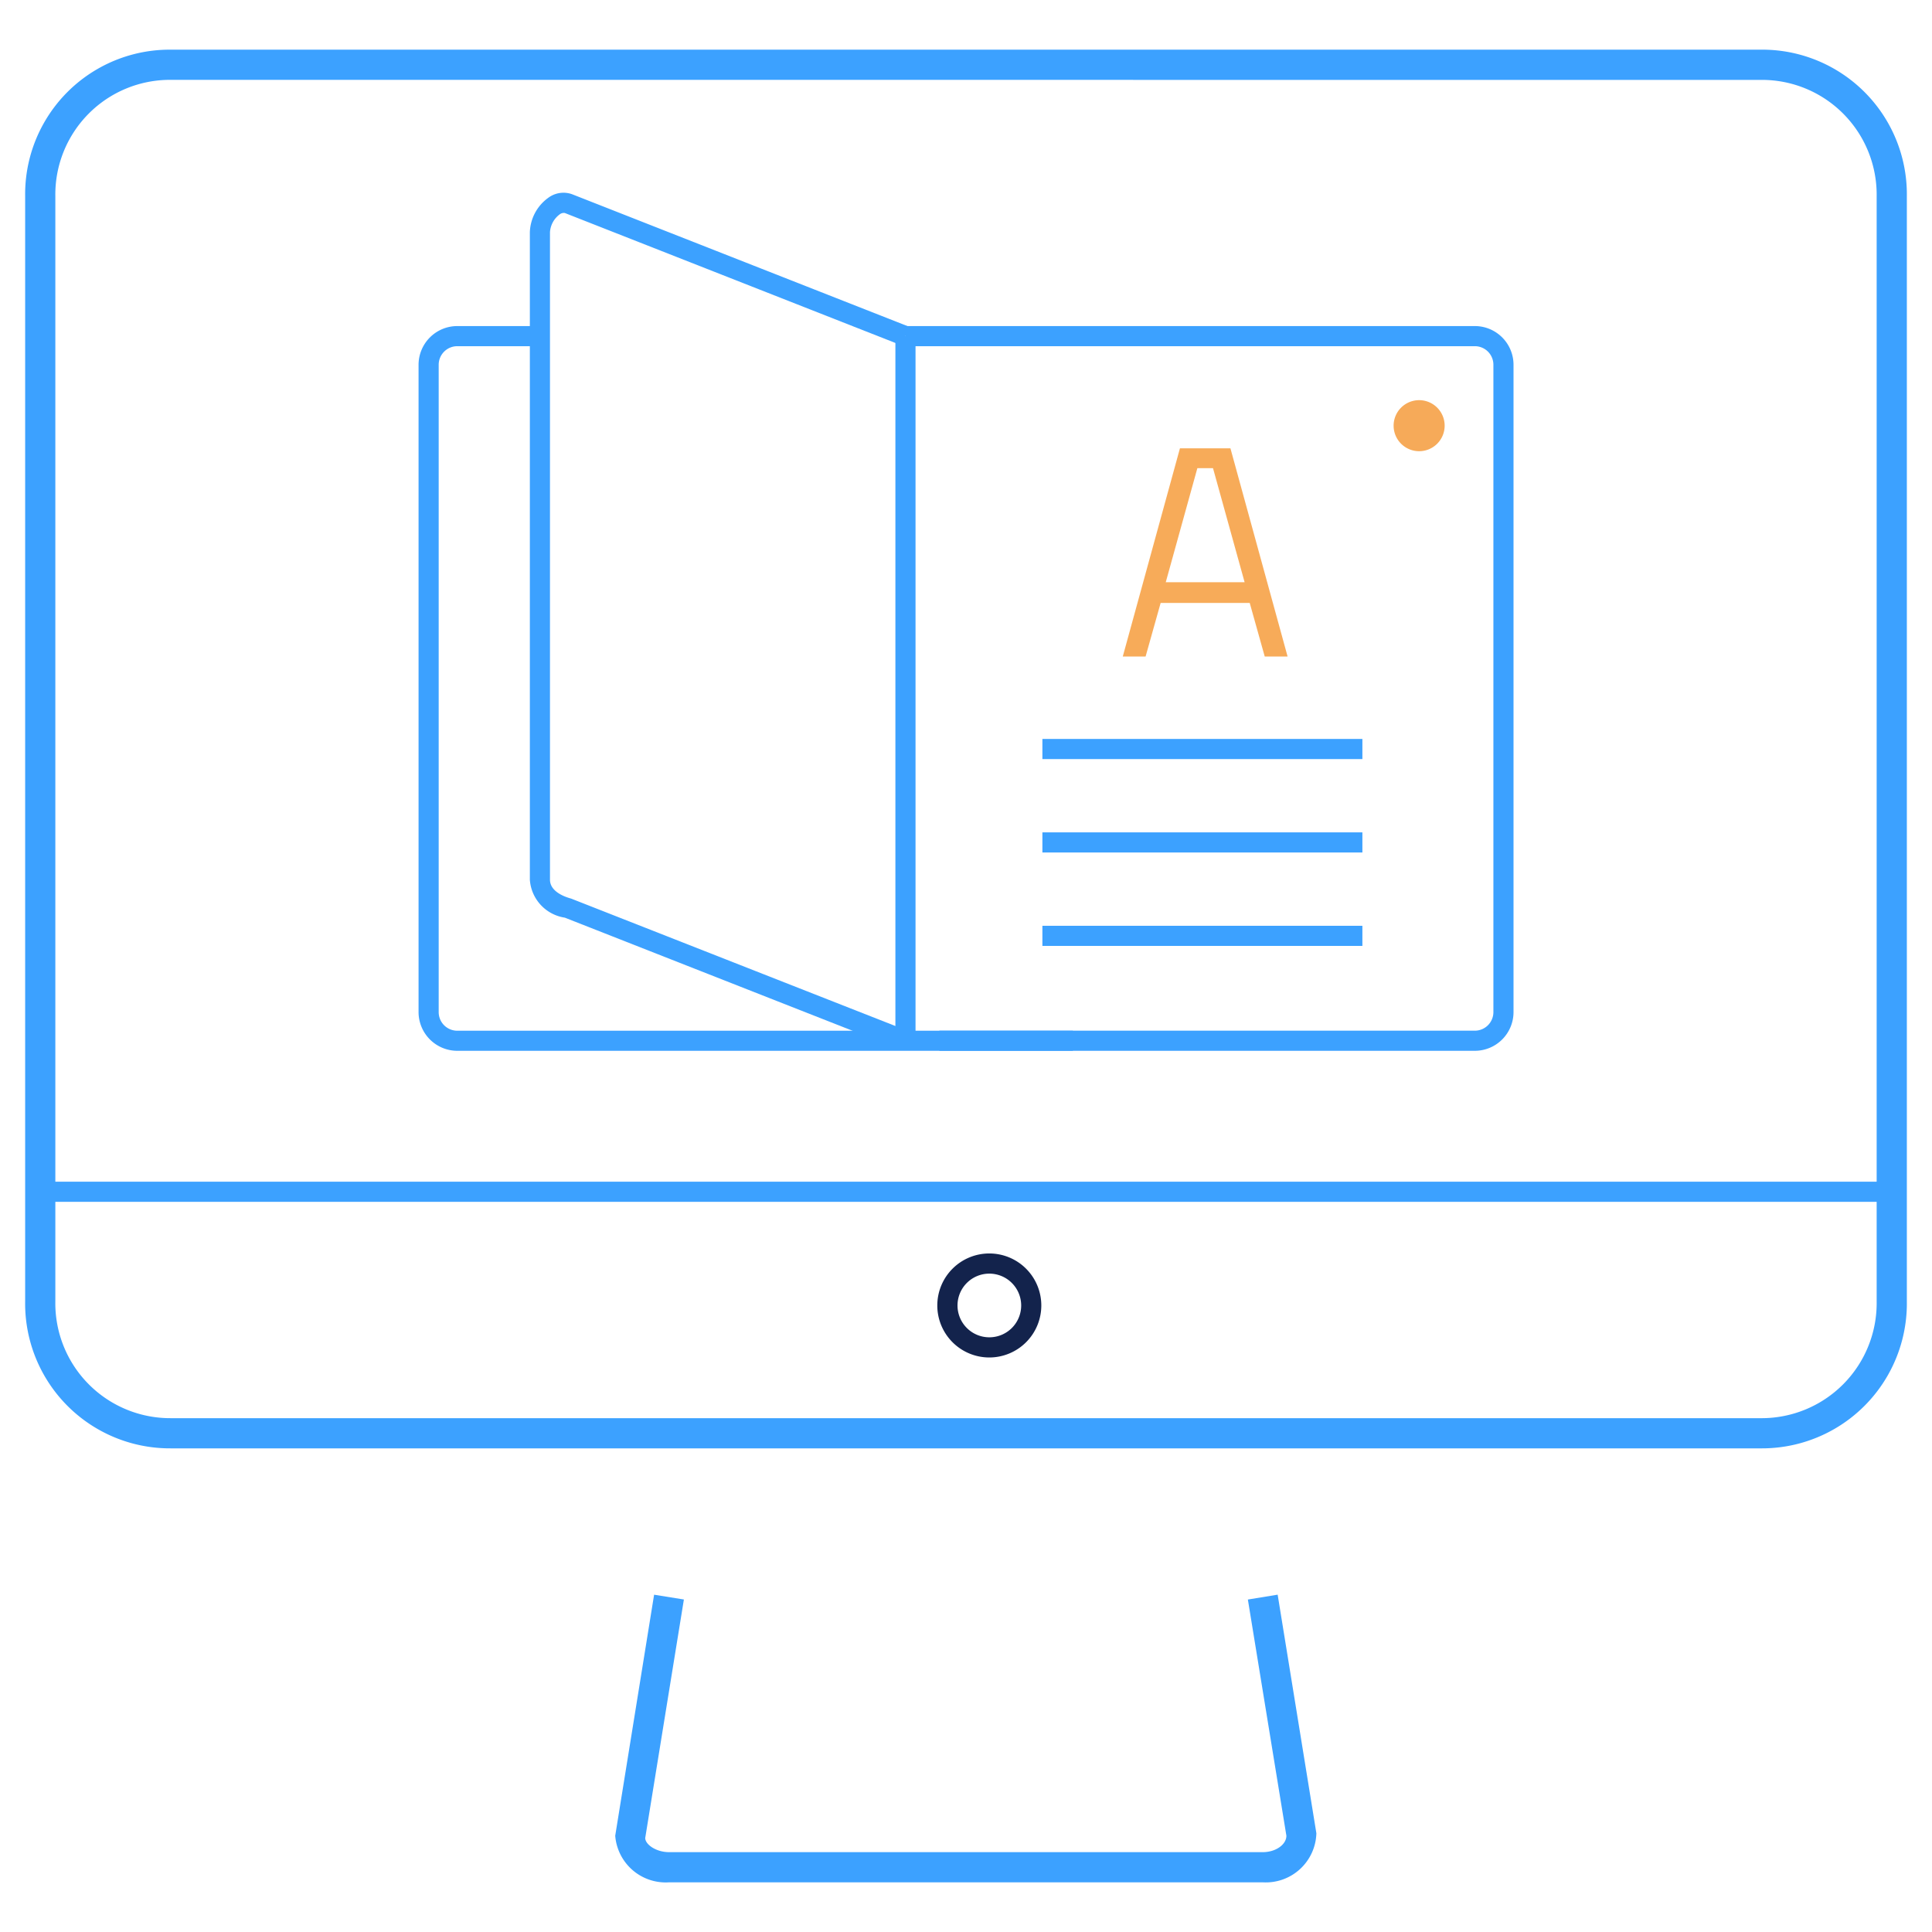 <svg xmlns="http://www.w3.org/2000/svg" viewBox="0 0 48 48"><defs><style>.a{fill:#3ca1ff;}.b{fill:#f7ab59;}.c{fill:#13234c;}.d{fill:#f6aa59;}</style></defs><title>Glossary</title><path class="a" d="M31.375,46.766H16.621a1.258,1.258,0,0,1-1.336-1.158L16.251,39.62l.74.119L16.03,45.667c.005.162.273.349.591.349H31.375c.317,0,.585-.186.585-.408L31.003,39.74l.74-.121.962,5.928A1.257,1.257,0,0,1,31.375,46.766Z"/><path class="a" d="M43.748,35.984H4.246A3.598,3.598,0,0,1,.625,32.333V4.872A3.591,3.591,0,0,1,4.246,1.234H43.748a3.593,3.593,0,0,1,3.627,3.637V32.333A3.6,3.6,0,0,1,43.748,35.984Zm-39.502-34A2.848,2.848,0,0,0,1.375,4.872V32.333a2.855,2.855,0,0,0,2.871,2.901H43.748a2.858,2.858,0,0,0,2.877-2.901V4.872a2.851,2.851,0,0,0-2.877-2.887Z"/><rect class="a" x="1.002" y="29.359" width="45.998" height="0.5"/><path class="a" d="M36.642,26.107H23.339v-.5H36.642a.462.462,0,0,0,.461-.462V9.062a.461.461,0,0,0-.461-.461H22.496v-.5H36.642a.962.962,0,0,1,.961.961v16.084A.962.962,0,0,1,36.642,26.107Z"/><path class="a" d="M26.655,26.107H11.361a.963.963,0,0,1-.962-.962V9.062a.963.963,0,0,1,.962-.961h2.053v.5H11.361a.462.462,0,0,0-.462.461v16.084a.462.462,0,0,0,.462.462h15.294Z"/><path class="a" d="M22.404,26.09l-8.371-3.291a1.023,1.023,0,0,1-.869-.944V5.771a1.098,1.098,0,0,1,.458-.857.632.632,0,0,1,.595-.087l8.371,3.291-.184.465L14.033,5.292a.164.164,0,0,0-.13.036.596.596,0,0,0-.239.443V21.855c0,.297.367.428.525.47l8.398,3.3Z"/><rect class="a" x="22.246" y="8.351" width="0.5" height="17.507"/><rect class="a" x="25.898" y="18.359" width="7.95" height="0.5"/><rect class="a" x="25.898" y="20.68" width="7.95" height="0.5"/><rect class="a" x="25.898" y="23.001" width="7.95" height="0.5"/><path class="b" d="M27.895,16.311l1.42-5.172H30.57l1.42,5.172h-.568L31.049,14.98H28.836l-.374,1.331Zm1.853-4.679-.785,2.833h1.959l-.785-2.833Z"/><path class="c" d="M24.579,33.726a1.292,1.292,0,1,1,1.292-1.291A1.292,1.292,0,0,1,24.579,33.726Zm0-2.083a.791.791,0,1,0,.792.792A.792.792,0,0,0,24.579,31.643Z"/><path class="d" d="M35.892,10.576a.634.634,0,1,1-.634-.634.634.634,0,0,1,.634.634Z"/></svg>